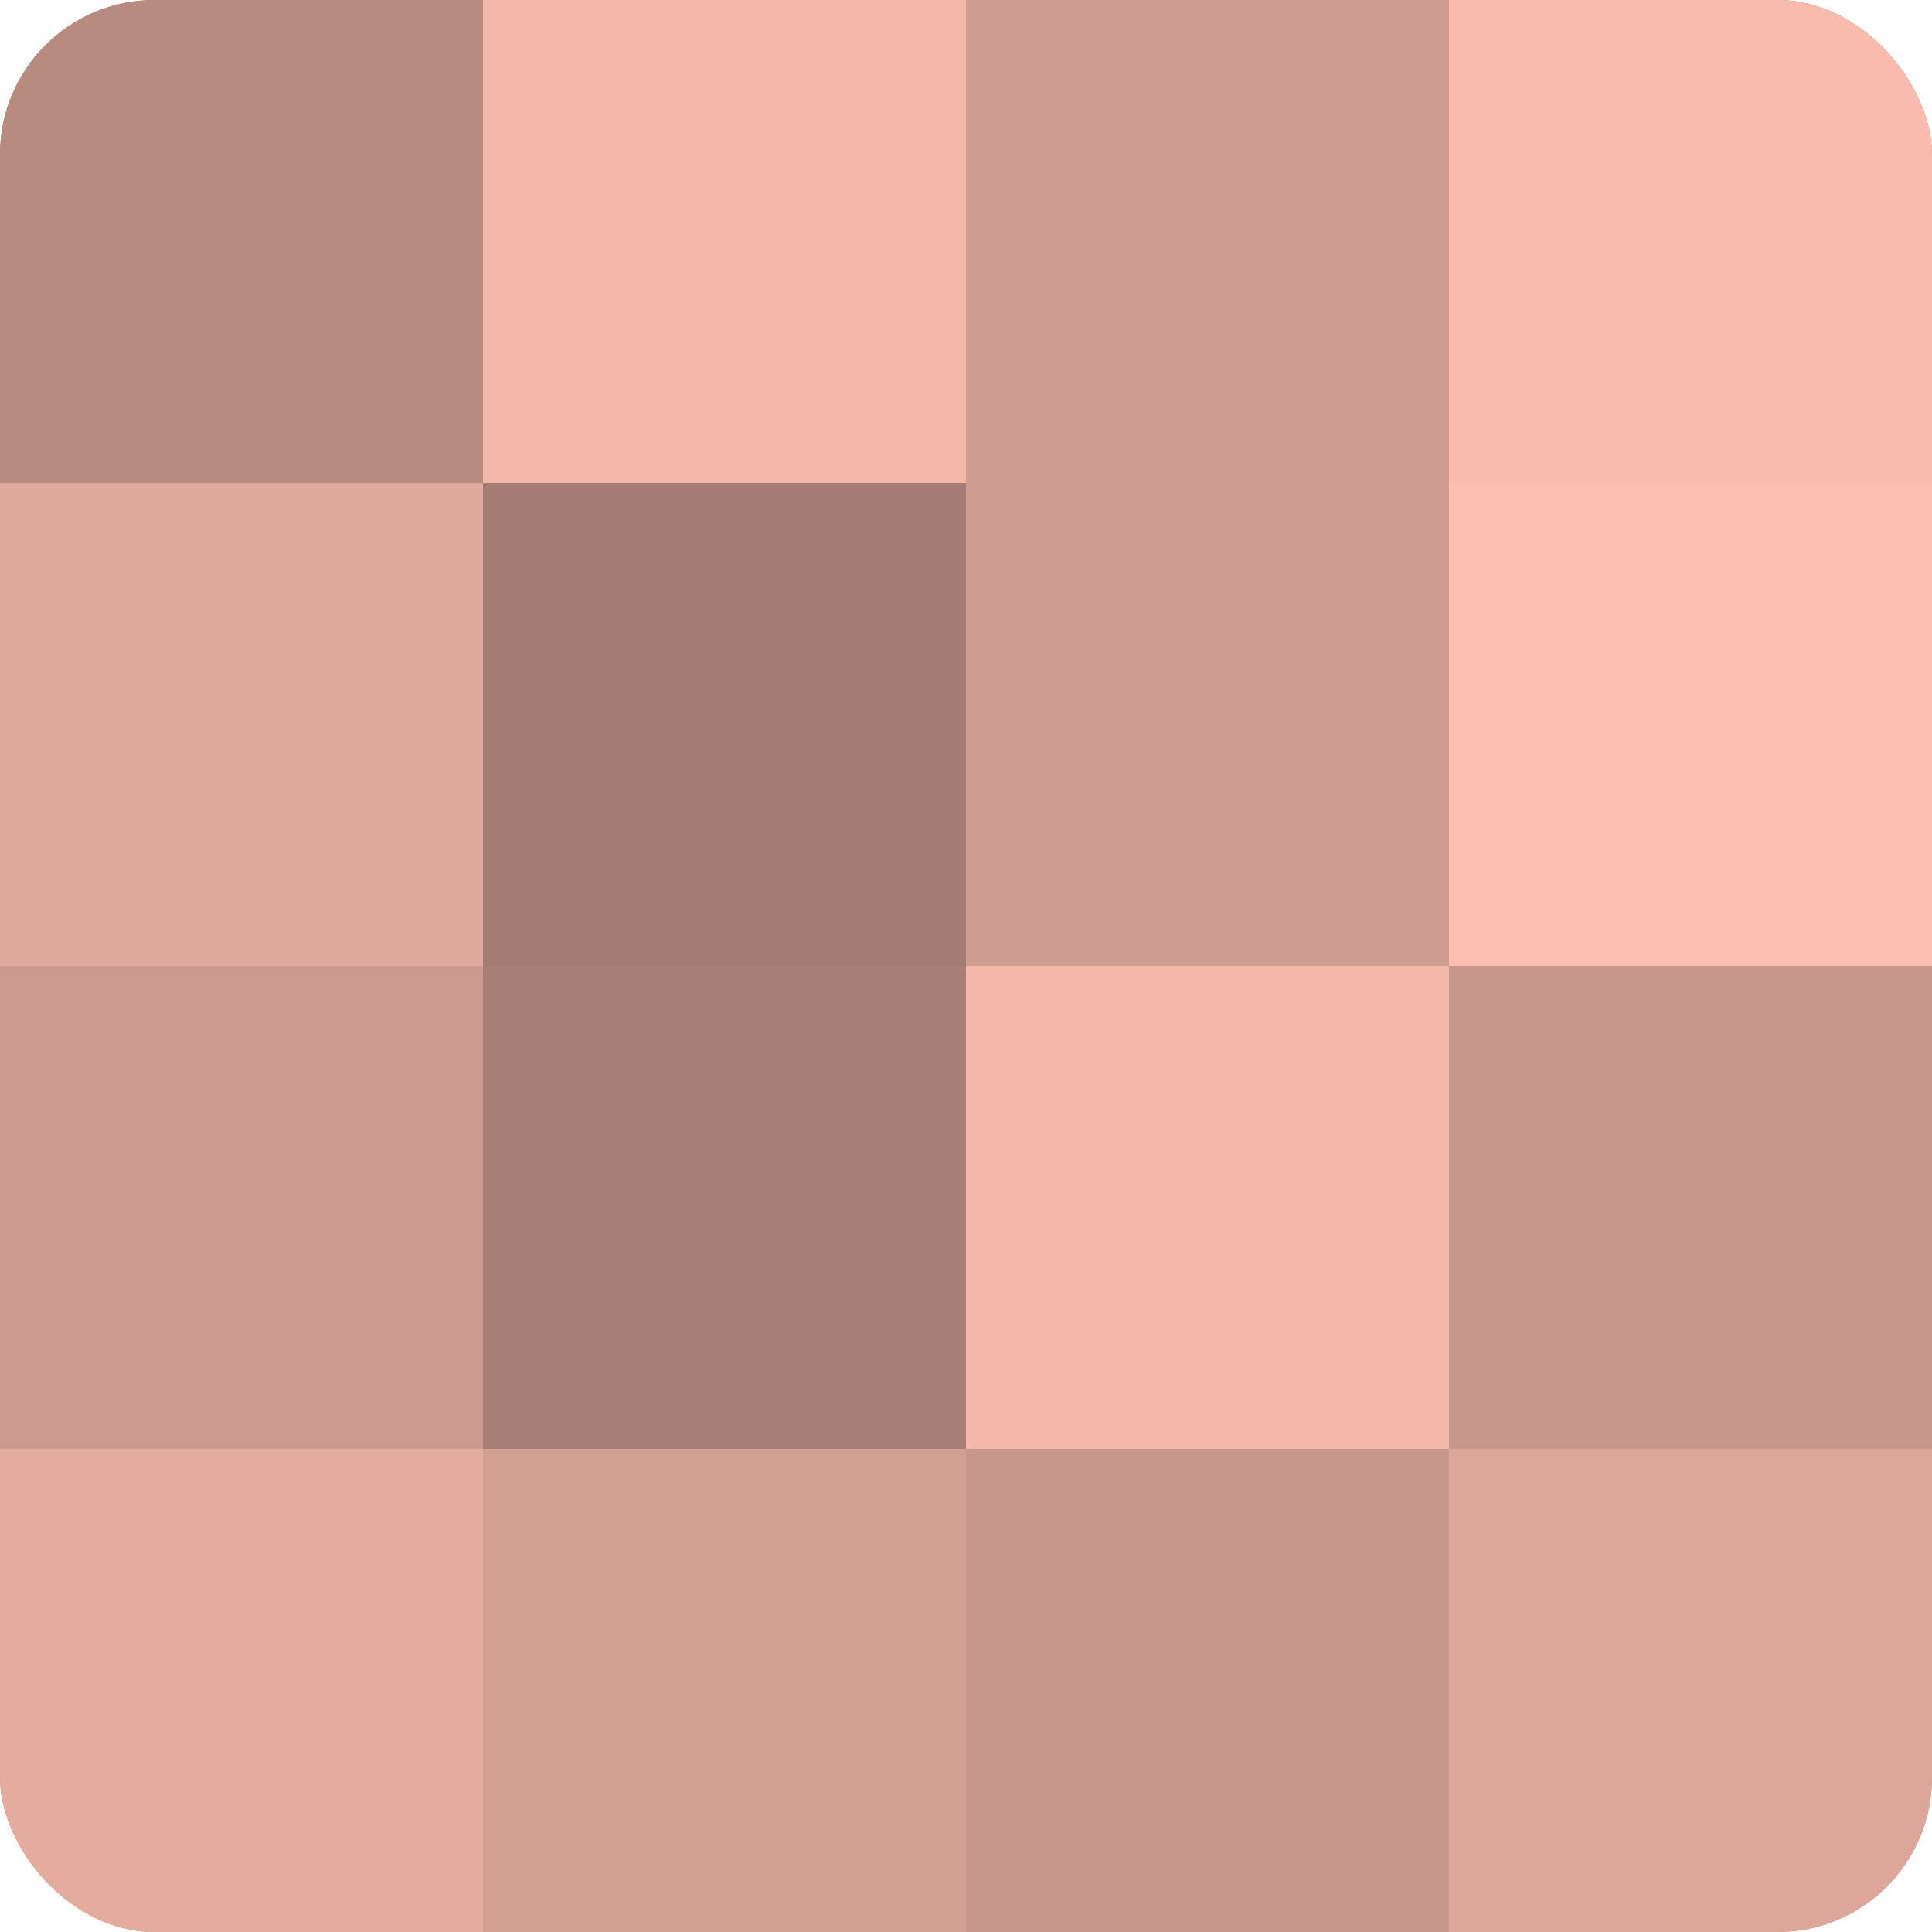 <?xml version="1.0" encoding="UTF-8"?>
<svg xmlns="http://www.w3.org/2000/svg" width="60" height="60" viewBox="0 0 100 100" preserveAspectRatio="xMidYMid meet"><defs><clipPath id="c" width="100" height="100"><rect width="100" height="100" rx="8" ry="8"/></clipPath></defs><g clip-path="url(#c)"><rect width="100" height="100" fill="#a07970"/><rect width="25" height="25" fill="#b88b81"/><rect y="25" width="25" height="25" fill="#e0a99d"/><rect y="50" width="25" height="25" fill="#cc9a8f"/><rect y="75" width="25" height="25" fill="#e4ac9f"/><rect x="25" width="25" height="25" fill="#f4b8ab"/><rect x="25" y="25" width="25" height="25" fill="#a47c73"/><rect x="25" y="50" width="25" height="25" fill="#a87f76"/><rect x="25" y="75" width="25" height="25" fill="#d4a094"/><rect x="50" width="25" height="25" fill="#d09d92"/><rect x="50" y="25" width="25" height="25" fill="#d09d92"/><rect x="50" y="50" width="25" height="25" fill="#f4b8ab"/><rect x="50" y="75" width="25" height="25" fill="#c8978c"/><rect x="75" width="25" height="25" fill="#f8bbad"/><rect x="75" y="25" width="25" height="25" fill="#fcbeb0"/><rect x="75" y="50" width="25" height="25" fill="#c8978c"/><rect x="75" y="75" width="25" height="25" fill="#dca69a"/></g></svg>

